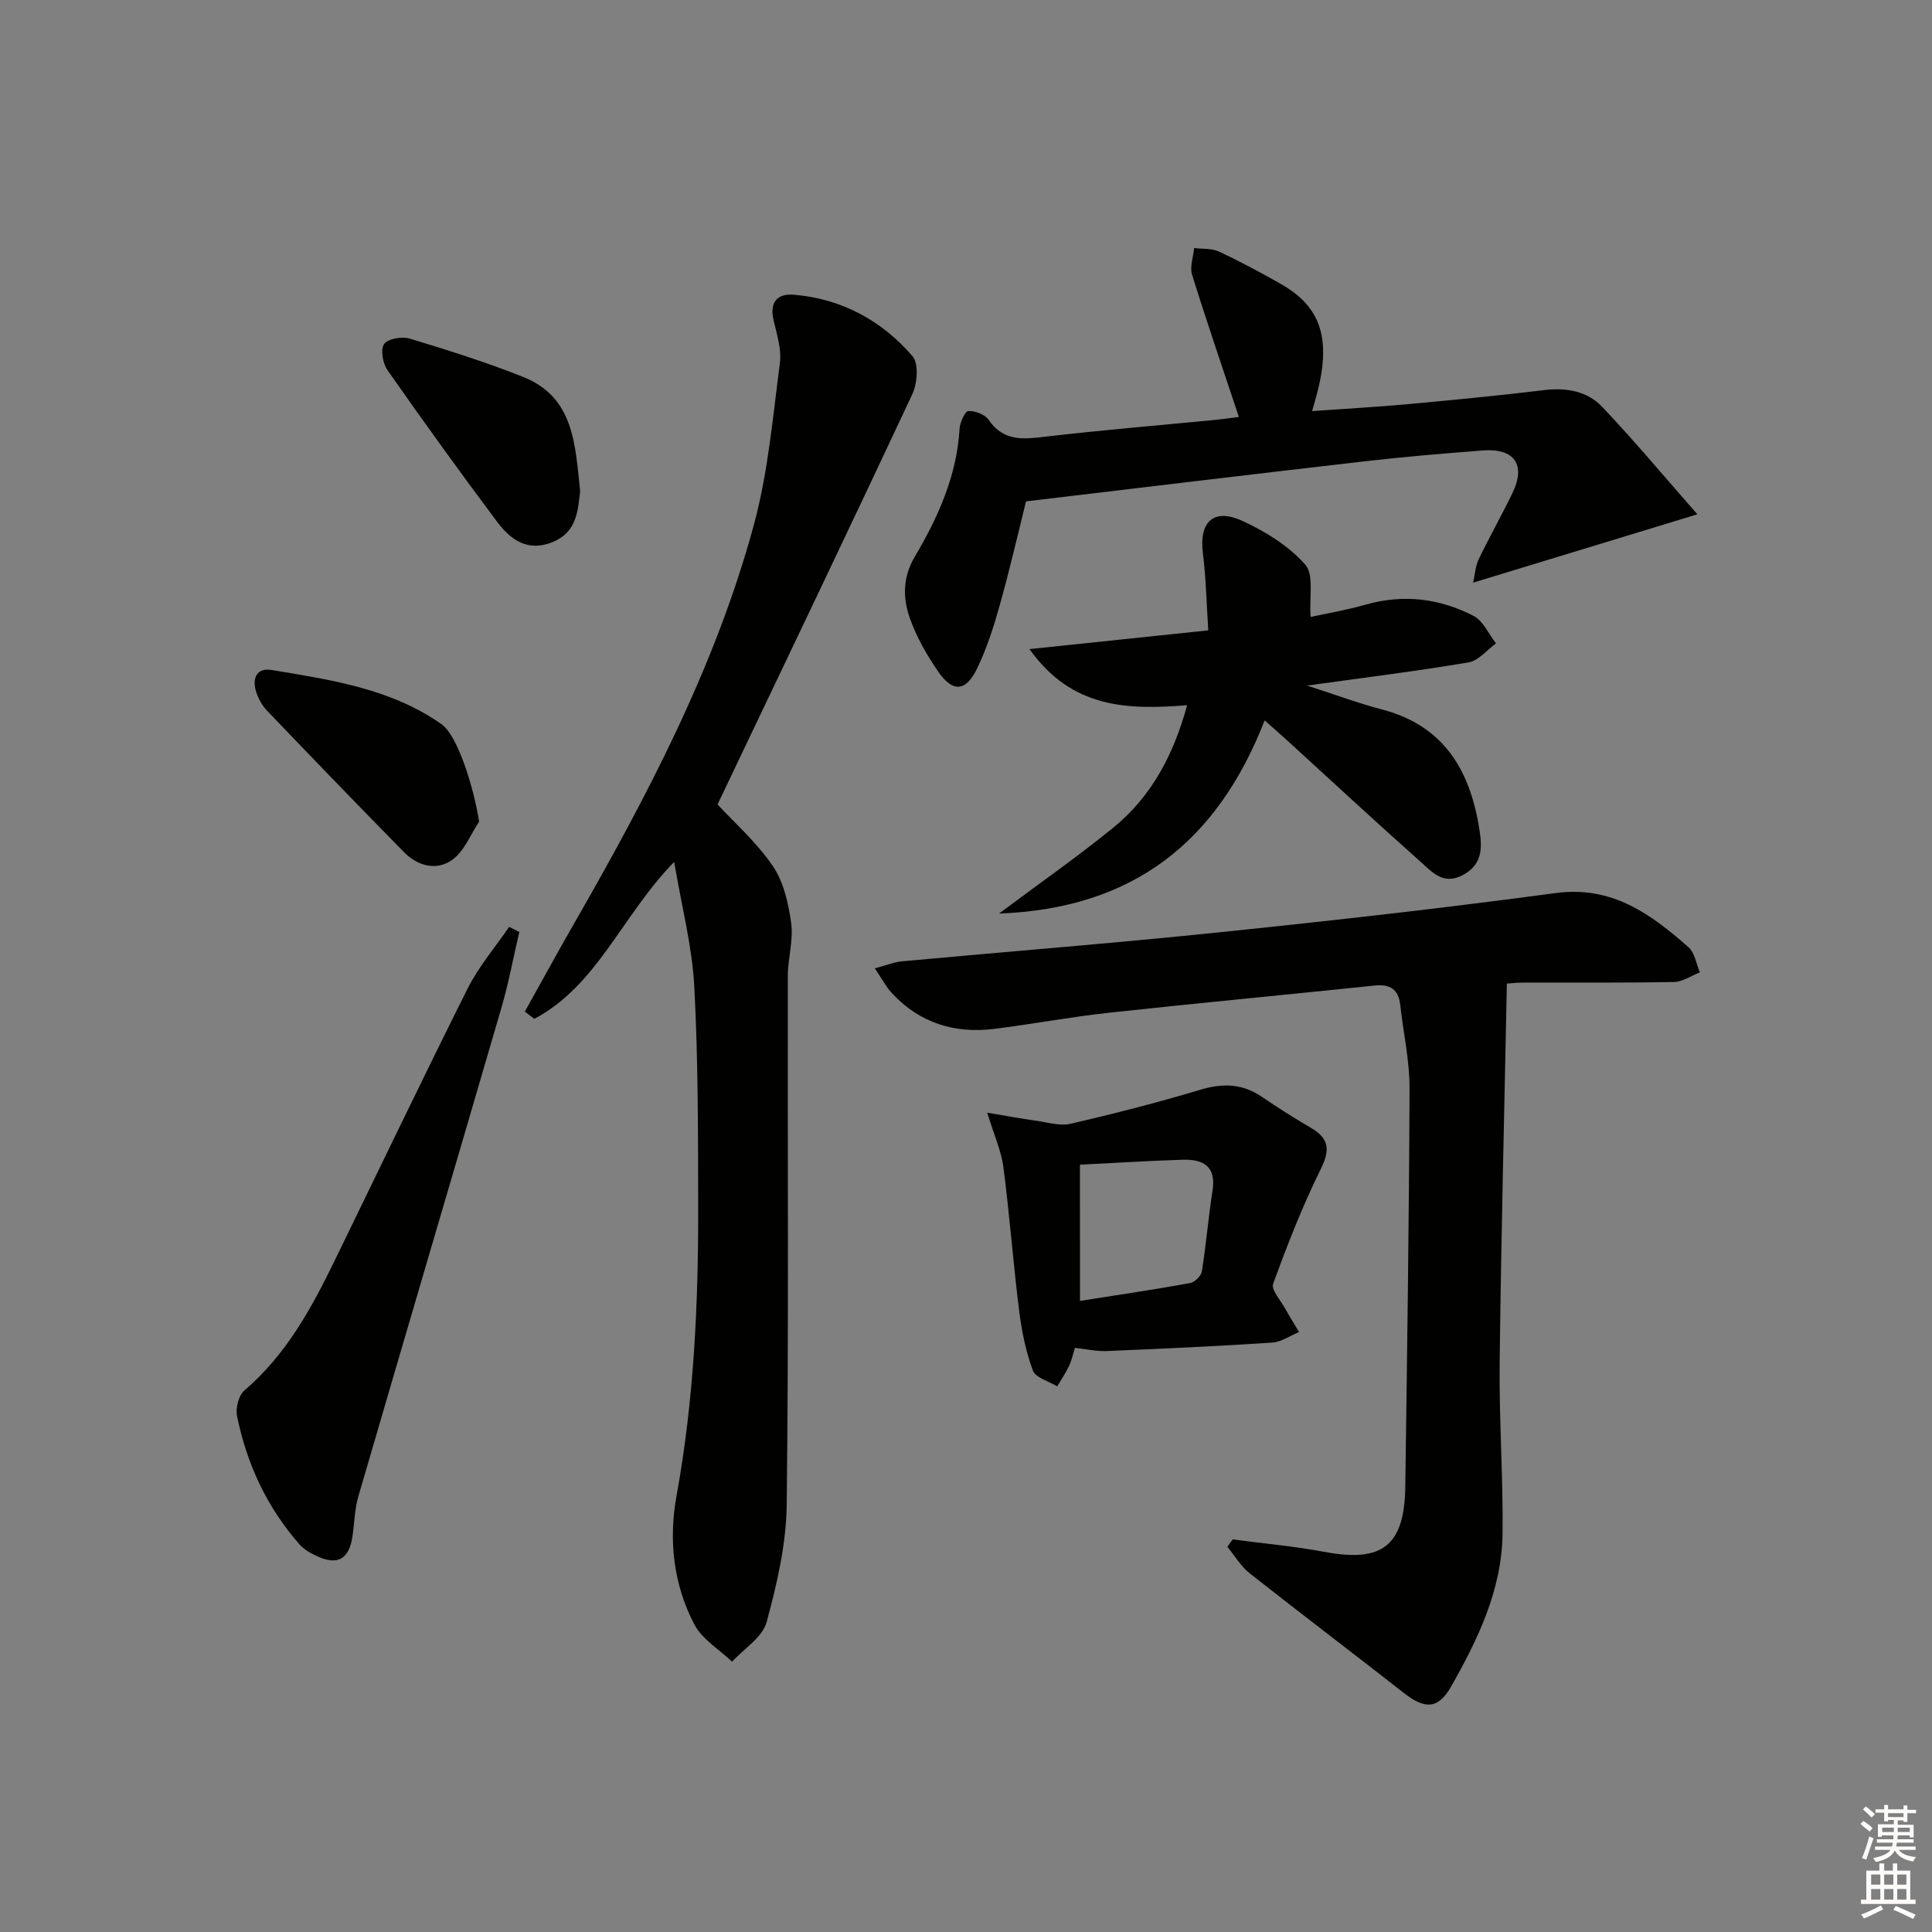 <svg enable-background="new 0 0 400 400" viewBox="0 0 400 400" xmlns="http://www.w3.org/2000/svg"><rect x="0" y="0" width="400" height="400" fill="#808080" stroke="none"/><g fill="#010100"><path d="m148.56 166.55c3.53 3.83 8.12 7.86 11.45 12.76 2.25 3.31 3.24 7.77 3.8 11.85.48 3.52-.69 7.24-.7 10.87-.06 36.5.2 73-.23 109.49-.1 8.15-2 16.42-4.17 24.34-.86 3.14-4.67 5.47-7.14 8.18-2.66-2.55-6.2-4.64-7.82-7.73-4.33-8.29-5.35-17.46-3.68-26.62 3.59-19.73 4.52-39.63 4.48-59.6-.03-15.31.01-30.64-.81-45.92-.45-8.31-2.61-16.52-4.16-25.72-10.83 11.09-15.91 25.61-28.96 32.49-.65-.5-1.31-1-1.96-1.5 3.34-5.97 6.62-11.98 10.02-17.92 15.18-26.43 29.41-53.36 37.42-82.94 2.93-10.81 3.89-22.18 5.36-33.35.37-2.83-.57-5.9-1.27-8.78-.92-3.77.61-5.73 4.17-5.43 9.89.83 18.19 5.33 24.57 12.73 1.31 1.52 1 5.61-.03 7.82-13.3 28.42-26.87 56.71-40.34 84.98z"/><path d="m255.2 318.72c6.36.84 12.78 1.41 19.08 2.59 11.93 2.23 16.5-1.26 16.67-13.53.38-27.47.78-54.94.88-82.41.02-5.76-1.28-11.51-1.92-17.27-.36-3.27-2.08-4.4-5.34-4.05-18.33 1.92-36.68 3.63-55 5.63-7.91.86-15.75 2.34-23.65 3.33-8.26 1.04-15.52-1.19-21.28-7.41-1.19-1.28-2.01-2.9-3.52-5.11 2.37-.63 3.98-1.31 5.63-1.46 22.01-2.03 44.05-3.76 66.03-6.04 23.13-2.39 46.24-4.99 69.28-8.09 11.67-1.57 19.71 4.32 27.53 11.22 1.3 1.15 1.59 3.43 2.35 5.19-1.78.7-3.54 1.96-5.33 2-10.49.2-20.99.1-31.49.13-.97 0-1.95.12-3.14.2-.52 26.29-1.19 52.34-1.49 78.39-.14 11.8.73 23.61.6 35.4-.12 11.64-5.07 21.93-10.68 31.79-2.68 4.71-5.45 4.66-9.73 1.31-10.61-8.31-21.36-16.44-31.94-24.79-1.84-1.45-3.1-3.64-4.62-5.49.36-.52.72-1.03 1.08-1.53z"/><path d="m256.5 86.33c-3.41-10.26-6.7-19.81-9.69-29.45-.51-1.64.25-3.68.42-5.53 1.73.22 3.65.04 5.16.74 4.36 2.04 8.62 4.33 12.81 6.71 8.11 4.61 10.32 11.02 7.69 21.86-.31 1.27-.7 2.52-1.23 4.45 6.91-.49 13.34-.84 19.75-1.43 9.43-.86 18.86-1.77 28.27-2.91 4.61-.56 8.92.2 12.02 3.45 6.6 6.95 12.75 14.32 19.72 22.26-16.17 4.93-30.88 9.41-46.43 14.15.4-1.74.48-3.44 1.16-4.85 2.23-4.64 4.79-9.13 7.02-13.77 2.78-5.78.38-9.24-6.12-8.75-8.12.62-16.24 1.3-24.32 2.23-23.24 2.67-46.47 5.48-70.3 8.31-1.7 6.82-3.39 14.18-5.43 21.45-1.25 4.46-2.68 8.94-4.68 13.11-2.33 4.86-5.05 5.06-8.06.71-2.34-3.38-4.44-7.07-5.83-10.92-1.52-4.23-1.6-8.56.96-12.88 4.83-8.17 8.71-16.77 9.28-26.51.08-1.32 1.13-3.63 1.8-3.66 1.42-.06 3.45.7 4.22 1.83 3.13 4.57 7.29 4.01 11.92 3.46 11.71-1.37 23.47-2.33 35.2-3.48 1.62-.16 3.22-.4 4.69-.58z"/><path d="m245.78 146.01c-12.24.96-23.82.76-32.64-11.62 12.93-1.36 24.52-2.57 37.02-3.88-.36-5.44-.45-10.71-1.11-15.91-.83-6.57 2.18-9.52 8.25-6.72 4.74 2.19 9.54 5.16 12.93 9.01 1.85 2.1.81 6.75 1.12 10.84 3.01-.66 7.32-1.38 11.49-2.57 7.78-2.2 15.24-1.26 22.24 2.35 2 1.03 3.12 3.75 4.65 5.7-1.88 1.36-3.62 3.58-5.67 3.93-10.59 1.79-21.26 3.11-33.45 4.8 6.01 1.93 10.68 3.69 15.49 4.94 12.95 3.38 18.31 12.73 20.22 24.99.6 3.84.54 7.23-3.57 9.36-4.01 2.07-6.35-.79-8.69-2.86-9.2-8.17-18.22-16.55-27.32-24.85-1.44-1.32-2.92-2.6-4.91-4.37-9.79 25.12-27.19 38.96-54.99 39.99 8.55-6.39 16.4-11.86 23.79-17.9 7.79-6.38 12.35-14.98 15.15-25.23z"/><path d="m222.55 279.06c-.41 1.31-.68 2.61-1.23 3.78-.69 1.45-1.62 2.8-2.44 4.19-1.74-1.07-4.47-1.77-5.03-3.27-1.48-3.97-2.33-8.25-2.86-12.48-1.23-9.87-1.97-19.79-3.25-29.65-.44-3.36-1.92-6.58-3.35-11.26 3.93.65 7 1.23 10.1 1.66 2.39.34 4.96 1.15 7.19.63 9.01-2.08 17.98-4.39 26.84-7.04 4.65-1.39 8.72-1.29 12.76 1.48 3.29 2.25 6.67 4.38 10.11 6.39 3.82 2.22 4.03 4.59 2.04 8.6-3.79 7.66-6.91 15.67-9.84 23.71-.45 1.24 1.54 3.41 2.48 5.11.91 1.65 1.93 3.25 2.89 4.87-1.85.76-3.66 2.06-5.56 2.19-11.43.75-22.87 1.28-34.31 1.75-2.09.08-4.21-.41-6.54-.66zm1.05-9.72c7.77-1.22 15.3-2.34 22.79-3.69.96-.17 2.29-1.47 2.44-2.42.89-5.55 1.34-11.17 2.21-16.72.81-5.13-2.01-6.53-6.23-6.4-6.95.22-13.89.66-21.22 1.03.01 9.32.01 18.4.01 28.2z"/><path d="m107.52 192.95c-1.22 5.22-2.2 10.5-3.69 15.64-9.83 33.75-19.8 67.45-29.63 101.2-.78 2.67-.82 5.55-1.23 8.33-.7 4.67-3.05 6.03-7.3 4.09-1.33-.61-2.73-1.4-3.68-2.48-6.72-7.65-10.89-16.62-12.91-26.53-.34-1.65.33-4.31 1.53-5.33 8.59-7.34 13.83-16.92 18.65-26.81 9.17-18.82 18.2-37.7 27.57-56.41 2.28-4.54 5.69-8.52 8.58-12.75.71.34 1.41.7 2.11 1.05z"/><path d="m120.12 101.72c-.5 3.99-.64 8.35-5.57 10.45-5.22 2.22-8.81-.39-11.6-4.1-7.75-10.34-15.31-20.84-22.72-31.43-.98-1.39-1.5-4.27-.71-5.4.77-1.12 3.7-1.62 5.3-1.14 7.92 2.4 15.84 4.89 23.52 7.95 10.59 4.23 10.73 14.1 11.78 23.67z"/><path d="m99.2 170.11c-1.79 2.68-3.06 6.07-5.5 7.86-3.22 2.37-7.16 1.4-10-1.49-9.56-9.71-19.01-19.52-28.43-29.36-1-1.04-1.77-2.46-2.22-3.84-.9-2.75.03-5.09 3.17-4.57 12.26 2.04 24.69 3.84 35.21 11.24 3.33 2.36 6.63 12.98 7.77 20.16z"/></g><path d="m385.2 377.6.6-.6c.6.4 1.3.9 1.9 1.5l-.6.7c-.8-.6-1.4-1.1-1.9-1.6zm.3 7.1c.6-1.4 1.1-2.9 1.5-4.5.3.1.6.3.9.4-.5 1.4-1 2.9-1.5 4.4zm.2-10.1.6-.6c.7.5 1.3 1.1 1.9 1.6l-.7.7c-.6-.6-1.2-1.2-1.8-1.7zm8.4-.8h.8v.9h1.8v.7h-1.8v1.8h-.8v-.3h-1.2v.9h3.3v2.6h-.8v-.4h-2.5c0 .3 0 .6-.1.8h3.4v.7h-3.5c0 .3-.1.6-.1.8h4v.7h-3.5c.7.9 1.9 1.3 3.6 1.5-.2.2-.4.5-.6.9-1.9-.3-3.2-1.1-3.8-2.3-.5 1.1-1.8 2-3.9 2.4-.2-.3-.4-.5-.6-.8 1.9-.4 3.1-.9 3.6-1.7h-3.2v-.7h3.5c.1-.2.1-.5.2-.8h-3.3v-.7h3.4c0-.2 0-.5 0-.8h-2.4v.3h-.8v-2.6h3.3v-.9h-1.2v.3h-.8v-1.8h-1.8v-.7h1.8v-.9h.8v.9h3.2zm-4.4 5.5h2.4c0-.3 0-.6 0-.9h-2.4zm1.2-3.1h3.2v-.8h-3.2zm4.4 2.2h-2.4v.9h2.5v-.9z" fill="#fcfbfa"/><path d="m389.2 385.8h.9v1.5h1.8v-1.5h.9v1.5h2.7v6h1.1v.9h-11.3v-.9h1.1v-6h2.7v-1.5zm.2 8.7.5.8c-1.2.6-2.5 1.3-4 1.9-.2-.3-.3-.6-.6-.8 1.6-.6 3-1.3 4.1-1.9zm-2-4.3h1.9v-2.1h-1.9zm0 3.1h1.9v-2.2h-1.9zm2.7-3.1h1.9v-2.1h-1.9zm0 3.1h1.9v-2.2h-1.9zm2.4 1.3c1.4.6 2.7 1.2 4.1 1.8l-.5.9c-1.5-.7-2.8-1.4-4.1-1.9zm2.2-6.5h-1.9v2.1h1.9zm-1.9 5.2h1.9v-2.2h-1.9z" fill="#fcfbfa"/></svg>